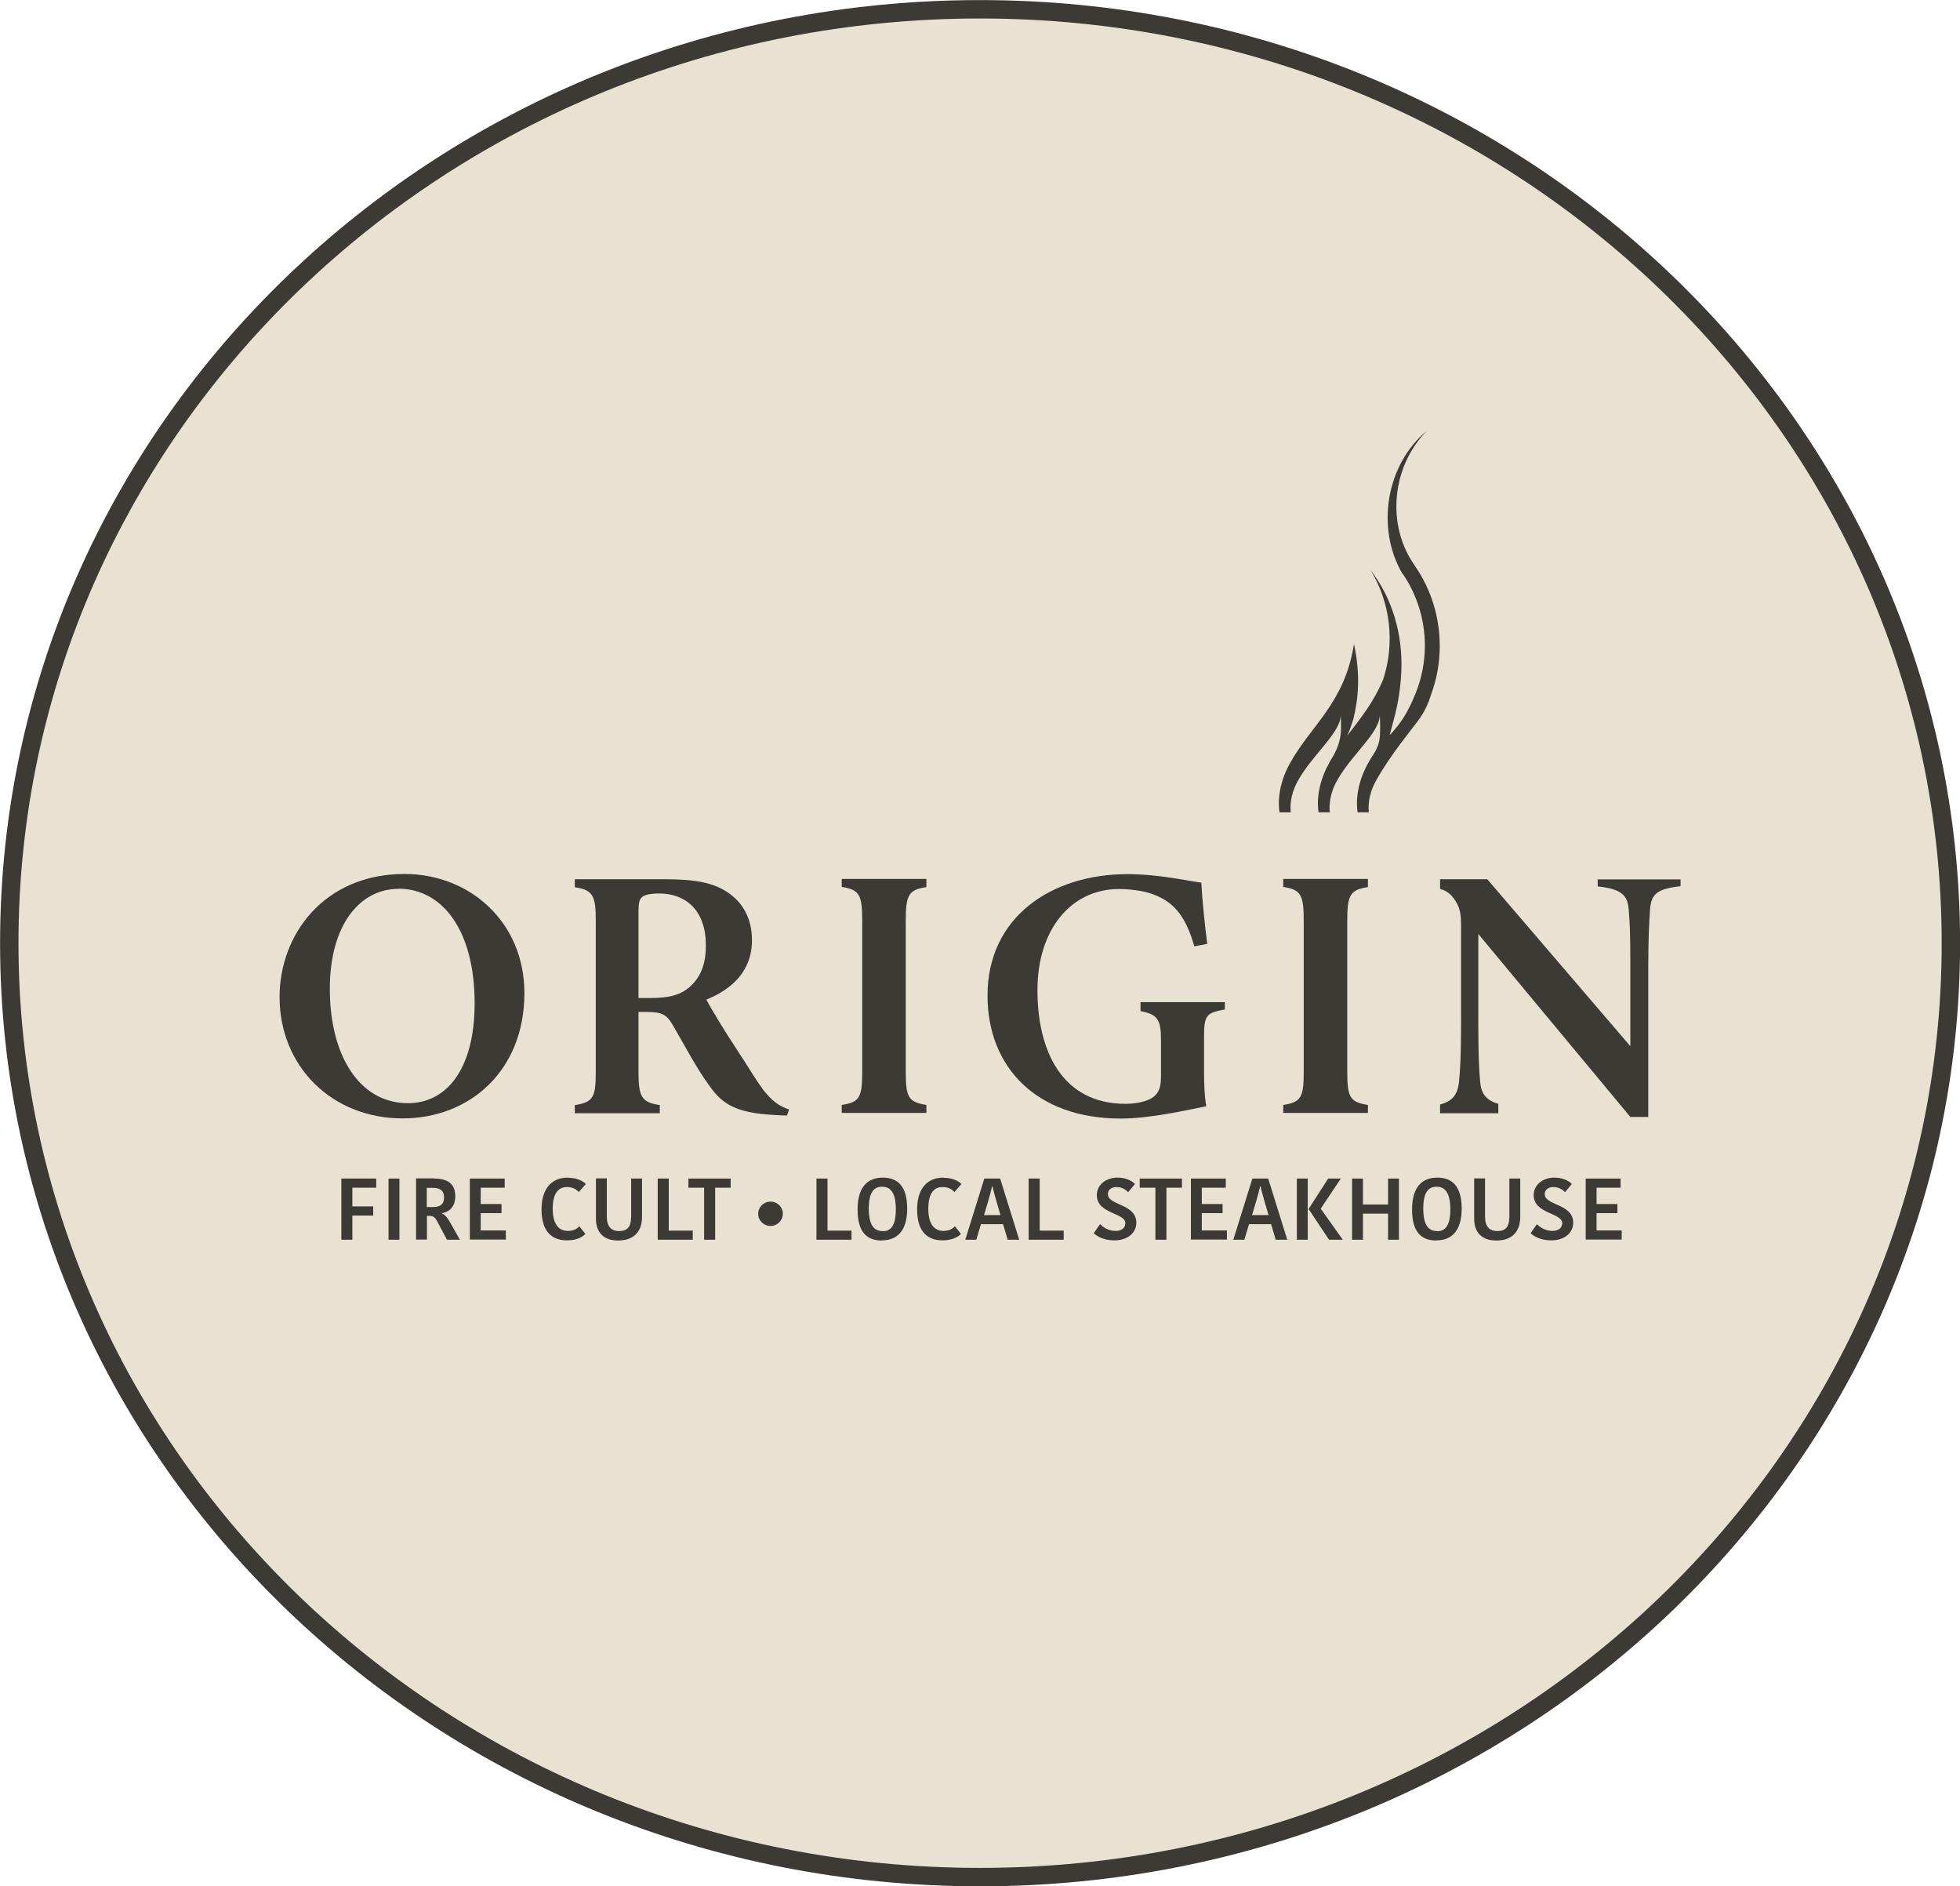 <svg xmlns="http://www.w3.org/2000/svg" id="Capa_2" viewBox="0 0 122.48 117.85"><path d="m121.91,58.92c0,32.2-27.14,58.35-60.67,58.35S.58,91.13.58,58.92,27.72.58,61.24.58s60.67,26.14,60.67,58.35Z" style="fill:#e9e2d2; stroke:#3d3935; stroke-width:1.15px;"></path><path d="m57.89,69.03c-1.14-.18-1.29-.49-1.29-2.11v-9.37c0-1.62.16-1.96,1.29-2.13v-.51h-5.29v.5c1.12.17,1.28.51,1.28,2.14v9.37c0,1.62-.15,1.94-1.28,2.11v.5h5.29v-.51Z" style="fill:#3d3935; stroke-width:0px;"></path><path d="m85.48,69.03c-1.14-.18-1.29-.49-1.29-2.11v-9.37c0-1.62.16-1.96,1.29-2.13v-.51h-5.29v.5c1.12.17,1.28.51,1.28,2.14v9.37c0,1.62-.15,1.94-1.28,2.11v.5h5.29v-.51Z" style="fill:#3d3935; stroke-width:0px;"></path><path d="m76.54,63.07v-.46h-5.27v.56c1.1.2,1.28.56,1.28,1.84v2.27c0,.78-.22,1.11-.61,1.34-.42.24-1.05.34-1.61.34-3.94,0-5.5-3.28-5.5-7.1s2.12-6.32,5.1-6.32c.6,0,1.46.1,1.98.28,1.41.47,2.18,1.38,2.72,3.3l.81-.15c-.17-1.3-.32-2.89-.37-3.83-.73-.08-2.61-.53-4.61-.53-4.71,0-8.75,2.64-8.75,7.59,0,4.48,3.07,7.68,8.32,7.68,1.85,0,4.11-.52,5.35-.77-.11-.61-.14-1.36-.14-2.17v-2.12c0-1.39.13-1.55,1.29-1.75h0Z" style="fill:#3d3935; stroke-width:0px;"></path><path d="m47.65,68.01c-.43-.55-.75-1.15-1.56-2.37-.68-1.03-1.59-2.5-1.95-3.19,1.55-.63,2.85-1.74,2.85-3.72,0-1.39-.61-2.38-1.52-2.98-.9-.61-2.04-.82-3.92-.82h-5.63v.5c1.14.17,1.31.53,1.31,2.09v9.41c0,1.6-.14,1.93-1.31,2.11v.51h5.31v-.51c-1.15-.18-1.33-.51-1.33-2.11v-3.71h.57c.87.01,1.18.15,1.56.8.75,1.28,1.46,2.67,2.34,3.87.79,1.1,1.64,1.65,4.08,1.77.28.02.54.03.73.03l.13-.38c-.61-.19-1.07-.52-1.68-1.3h0Zm-4.66-6.27c-.52.44-1.27.61-2.31.61h-.78v-5.42c0-.5.05-.75.23-.89.14-.13.47-.22,1.09-.22,1.43,0,2.89.86,2.89,3.25,0,1.17-.33,2.04-1.12,2.68Z" style="fill:#3d3935; stroke-width:0px;"></path><path d="m25.28,54.6c4.07,0,7.49,3,7.49,7.45,0,4.81-3.39,7.82-7.61,7.82-4.45,0-7.69-3.28-7.69-7.58,0-3.91,2.79-7.69,7.81-7.69h0Zm-.38.93c-2.38,0-4.29,2.2-4.29,6.26s1.79,7.13,4.89,7.13c2.35,0,4.16-2.05,4.16-6.25,0-4.55-2.02-7.15-4.76-7.15Z" style="fill:#3d3935; stroke-width:0px;"></path><path d="m99.84,54.92v.46c1.51.15,1.88.57,1.94,1.48.07.78.1,1.6.1,3.6v4.9l-8.94-10.43h-2.95v.6c.35.1.61.27.84.58.42.55.47,1,.47,1.7v6.15c0,1.99-.05,2.87-.13,3.65-.09.81-.44,1.2-1.18,1.39v.55h3.64v-.59c-.8-.23-1.09-.67-1.14-1.44-.06-.65-.11-1.58-.11-3.56v-5.61l9.5,11.43h1.12v-9.31c0-2,.06-2.83.11-3.65.07-1.02.51-1.29,1.91-1.46v-.42h-5.18,0Z" style="fill:#3d3935; stroke-width:0px;"></path><path d="m88.42,35.35h0c-1.81-2.53-1.46-6.21.75-8.44-2.55,2.1-3.21,6.08-1.53,8.94h.02c.9,1.33,1.38,2.88,1.38,4.48,0,1.04-.2,2.04-.58,2.99-.53,1.32-1,1.94-1.62,2.61l.35-1.33c.16-.64.33-1.57.38-2.67.09-2.27-.54-4.53-1.93-6.32,1.26,2.03,1.53,4.59.8,6.82-.59,1.44-1.44,2.47-2.25,3.53.05-.11.09-.22.14-.33.09-.23.16-.46.24-.7.32-1.32.45-2.77.04-4.7-.58,3.7-2.68,5.06-4.01,7.47-.94,1.7-.64,3.05-.64,3.05.2,0,.44,0,.7,0-.03-.25-.08-1.04.45-1.98.9-1.63,2.73-3.04,2.67-4.15.02.32.02.61.02.87,0,.65-.2,1.27-.54,1.83-.08.12-.15.25-.22.38-.94,1.7-.64,3.05-.64,3.05.2,0,.44,0,.7,0-.03-.25-.08-1.04.45-1.98.9-1.63,2.73-3.04,2.67-4.15.03.52.03.96.01,1.34-.02.38-.14.75-.35,1.08-.14.21-.27.43-.4.66-.94,1.7-.64,3.05-.64,3.05.2,0,.44,0,.7,0-.03-.25-.08-1.04.45-1.98.9-1.63,2.27-3.24,2.73-3.89,0,0,0,0,0,0,.27-.39.52-.87.69-1.44.37-.98.56-2.02.56-3.08,0-1.79-.53-3.52-1.54-4.99h0Z" style="fill:#3d3935; stroke-width:0px;"></path><path d="m21.33,77.45v-3.82h2.18v.57h-1.49v1.17h1.3v.57h-1.3v1.51h-.68Z" style="fill:#3d3935; stroke-width:0px;"></path><path d="m24.28,73.63h.68v3.82h-.68v-3.82Z" style="fill:#3d3935; stroke-width:0px;"></path><path d="m27.14,73.63c.83,0,1.31.32,1.31,1.11,0,.65-.38.98-.83,1.05v.02c.19.09.31.22.49.53l.63,1.11h-.81l-.66-1.24c-.1-.17-.23-.25-.44-.25h-.15v1.48h-.68v-3.82h1.14Zm-.46,1.78h.38c.48,0,.69-.2.69-.61s-.25-.59-.7-.59h-.38v1.21Z" style="fill:#3d3935; stroke-width:0px;"></path><path d="m29.36,77.45v-3.82h2.18v.57h-1.5v1.02h1.3v.57h-1.3v1.08h1.57v.57h-2.25Z" style="fill:#3d3935; stroke-width:0px;"></path><path d="m35.48,73.58c.69,0,1.02.28,1.13.39l-.44.5c-.14-.14-.33-.31-.74-.31-.57,0-.89.43-.89,1.36,0,.88.32,1.38.95,1.38.37,0,.59-.15.71-.29l.38.48c-.17.18-.54.4-1.15.4-1.13,0-1.59-.77-1.59-1.93,0-1.22.56-1.99,1.65-1.99Z" style="fill:#3d3935; stroke-width:0px;"></path><path d="m39.44,76.1v-2.47h.68v2.38c0,1.07-.65,1.49-1.5,1.49-.95,0-1.38-.56-1.38-1.36v-2.52h.68v2.39c0,.6.26.9.78.9.46,0,.73-.23.73-.82Z" style="fill:#3d3935; stroke-width:0px;"></path><path d="m41.79,73.63v3.25h1.5v.57h-2.19v-3.82h.68Z" style="fill:#3d3935; stroke-width:0px;"></path><path d="m44,74.2h-.98v-.57h2.64v.57h-.97v3.25h-.69v-3.25Z" style="fill:#3d3935; stroke-width:0px;"></path><path d="m51.71,73.63v3.25h1.5v.57h-2.19v-3.82h.68Z" style="fill:#3d3935; stroke-width:0px;"></path><path d="m55.11,77.5c-.94,0-1.52-.52-1.52-1.94s.64-1.99,1.57-1.99,1.53.53,1.53,1.94-.65,1.98-1.58,1.98h0Zm.04-.58c.51,0,.83-.33.83-1.37s-.33-1.41-.86-1.41c-.49,0-.83.32-.83,1.36s.33,1.41.86,1.41h0Z" style="fill:#3d3935; stroke-width:0px;"></path><path d="m58.95,73.58c.69,0,1.02.28,1.13.39l-.44.5c-.14-.14-.33-.31-.74-.31-.57,0-.89.43-.89,1.36,0,.88.32,1.38.95,1.38.37,0,.59-.15.71-.29l.38.48c-.17.18-.54.4-1.15.4-1.13,0-1.59-.77-1.59-1.93,0-1.22.56-1.99,1.65-1.99Z" style="fill:#3d3935; stroke-width:0px;"></path><path d="m62.5,73.63l1.19,3.82h-.72l-.29-.97h-1.38l-.29.97h-.69l1.19-3.82h.98Zm-1.02,2.28h1.04l-.24-.82c-.1-.37-.22-.75-.26-.99h-.02c-.05.23-.16.64-.26.98l-.25.83h0Z" style="fill:#3d3935; stroke-width:0px;"></path><path d="m64.97,73.63v3.25h1.5v.57h-2.19v-3.82h.68Z" style="fill:#3d3935; stroke-width:0px;"></path><path d="m70.33,76.44c0-.7-1.79-.58-1.79-1.78,0-.61.54-1.09,1.29-1.09.56,0,.94.23,1.09.4l-.42.51c-.13-.13-.36-.32-.73-.32-.34,0-.54.19-.54.44,0,.72,1.78.59,1.78,1.79,0,.57-.47,1.1-1.38,1.1-.68,0-1.12-.28-1.28-.45l.39-.56c.18.17.5.42.97.42.4,0,.61-.21.61-.47h0Z" style="fill:#3d3935; stroke-width:0px;"></path><path d="m72.2,74.2h-.98v-.57h2.64v.57h-.97v3.25h-.69v-3.25Z" style="fill:#3d3935; stroke-width:0px;"></path><path d="m74.42,77.45v-3.82h2.18v.57h-1.5v1.02h1.3v.57h-1.3v1.08h1.57v.57h-2.25Z" style="fill:#3d3935; stroke-width:0px;"></path><path d="m79.25,73.63l1.19,3.82h-.72l-.29-.97h-1.38l-.29.97h-.69l1.19-3.82h.98Zm-1.02,2.28h1.04l-.24-.82c-.1-.37-.22-.75-.26-.99h-.02c-.05.23-.16.64-.26.98l-.25.83h0Z" style="fill:#3d3935; stroke-width:0px;"></path><path d="m81.72,77.45h-.68v-3.82h.68v3.82Zm1.28-3.82h.79l-1.26,1.88,1.38,1.94h-.86l-1.27-1.91v-.02l1.21-1.88h0Z" style="fill:#3d3935; stroke-width:0px;"></path><path d="m87.42,73.63v3.82h-.68v-1.63h-1.57v1.63h-.68v-3.82h.68v1.62h1.57v-1.62h.68Z" style="fill:#3d3935; stroke-width:0px;"></path><path d="m89.76,77.5c-.94,0-1.52-.52-1.52-1.94s.64-1.99,1.57-1.99,1.53.53,1.53,1.94-.65,1.98-1.58,1.98h0Zm.04-.58c.51,0,.83-.33.83-1.37s-.33-1.41-.86-1.41c-.49,0-.83.32-.83,1.36s.33,1.41.86,1.41h0Z" style="fill:#3d3935; stroke-width:0px;"></path><path d="m94.32,76.1v-2.47h.68v2.38c0,1.07-.65,1.49-1.5,1.49-.95,0-1.38-.56-1.38-1.36v-2.52h.68v2.39c0,.6.26.9.78.9.46,0,.73-.23.73-.82Z" style="fill:#3d3935; stroke-width:0px;"></path><path d="m97.63,76.44c0-.7-1.79-.58-1.79-1.78,0-.61.54-1.09,1.29-1.09.56,0,.94.23,1.09.4l-.42.51c-.13-.13-.36-.32-.73-.32-.34,0-.54.19-.54.44,0,.72,1.78.59,1.78,1.79,0,.57-.47,1.1-1.38,1.1-.68,0-1.12-.28-1.28-.45l.39-.56c.18.17.5.42.97.42.4,0,.61-.21.61-.47h0Z" style="fill:#3d3935; stroke-width:0px;"></path><path d="m99.09,77.45v-3.82h2.18v.57h-1.5v1.02h1.3v.57h-1.3v1.08h1.57v.57h-2.25Z" style="fill:#3d3935; stroke-width:0px;"></path><path d="m48.15,76.59c.42,0,.77-.34.77-.76s-.34-.76-.77-.76-.77.34-.77.76.34.76.77.76Z" style="fill:#3d3935; stroke-width:0px;"></path></svg>